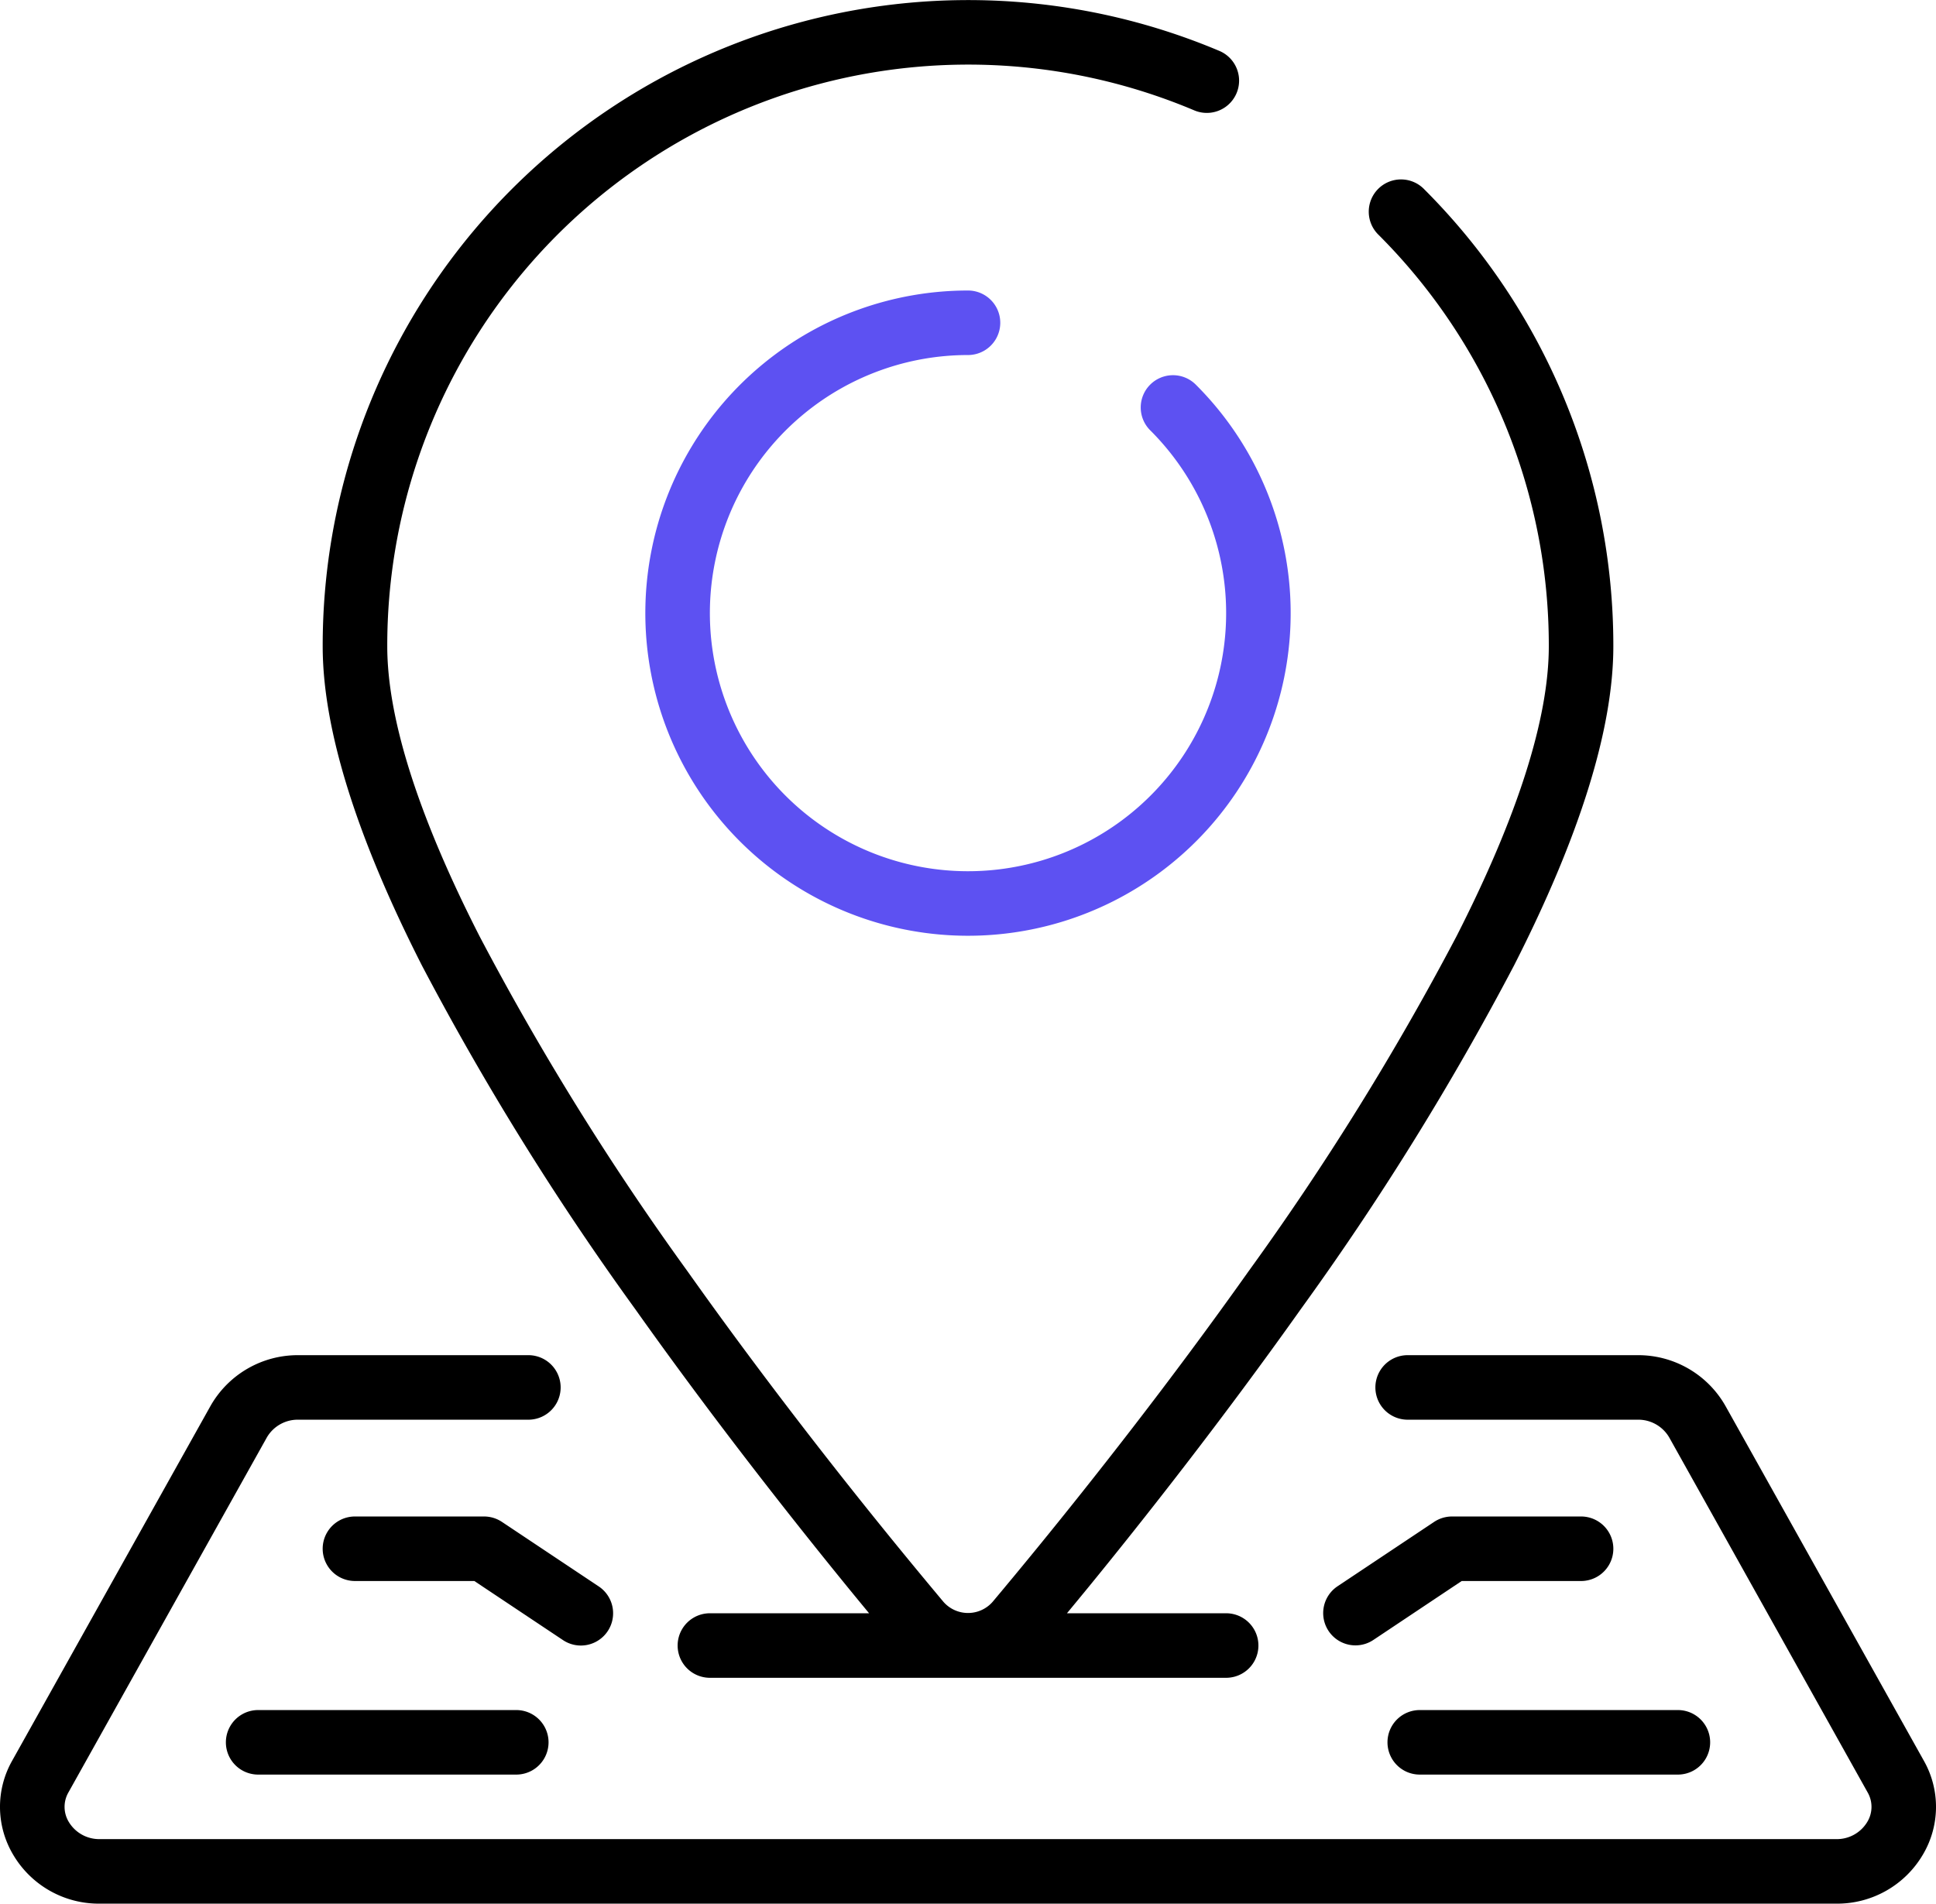 <svg xmlns="http://www.w3.org/2000/svg" width="511.998" height="503.508" viewBox="0 0 511.998 503.508">
  <g id="location" transform="translate(0 -5.246)">
    <g id="Group_5" data-name="Group 5">
      <g id="Group_4" data-name="Group 4">
        <path id="Path_5" data-name="Path 5" d="M167.974,351.473c21.086,29.73,42.138,56.32,56.09,73.446,2.031,2.492,3.934,4.8,5.777,7.031h-42.1a8.533,8.533,0,1,0,0,17.066H324.27a8.533,8.533,0,1,0,0-17.066h-42.1c1.843-2.227,3.746-4.54,5.786-7.031,13.943-17.067,34.987-43.716,56.081-73.446A749.754,749.754,0,0,0,400.4,260.619c17.425-34.219,26.266-62.626,26.266-84.437a170.549,170.549,0,0,0-49.98-120.841A8.533,8.533,0,1,0,364.616,67.4,153.55,153.55,0,0,1,409.6,176.181c0,19.1-8.209,44.9-24.4,76.689a732.812,732.812,0,0,1-55.091,88.747c-20.8,29.346-41.6,55.637-55.381,72.533-4.582,5.615-8.7,10.581-12.22,14.78a8.644,8.644,0,0,1-13,0c-3.516-4.2-7.637-9.165-12.22-14.78-13.781-16.887-34.577-43.179-55.381-72.533a732.814,732.814,0,0,1-55.091-88.747c-16.213-31.787-24.4-57.591-24.4-76.689A153.643,153.643,0,0,1,315.825,34.434a8.536,8.536,0,0,0,6.664-15.718A170.732,170.732,0,0,0,85.34,176.181c0,21.811,8.841,50.219,26.266,84.48A749.237,749.237,0,0,0,167.974,351.473Z"/>
        <path id="Path_6" data-name="Path 6" d="M256,99.151a8.533,8.533,0,0,0,0-17.066,85.333,85.333,0,1,0,60.339,24.994,8.533,8.533,0,1,0-12.066,12.066A68.266,68.266,0,1,1,256,99.151Z" fill="#5d51f2"/>
        <path id="Path_7" data-name="Path 7" d="M508.786,470.957l-52.48-93.867a26.522,26.522,0,0,0-23.219-13.406H372.27a8.533,8.533,0,0,0,0,17.066h60.817a9.464,9.464,0,0,1,8.337,4.659l52.463,93.867a7.679,7.679,0,0,1-.077,7.885,9.387,9.387,0,0,1-8.26,4.523H26.457a9.387,9.387,0,0,1-8.252-4.523,7.681,7.681,0,0,1-.077-7.885l52.463-93.867a9.454,9.454,0,0,1,8.328-4.659h60.817a8.533,8.533,0,1,0,0-17.066H78.92A26.537,26.537,0,0,0,55.684,377.09L3.212,470.957A24.748,24.748,0,0,0,3.477,495.8a26.284,26.284,0,0,0,22.98,12.954H485.55A26.282,26.282,0,0,0,508.522,495.8,24.746,24.746,0,0,0,508.786,470.957Z"/>
        <path id="Path_8" data-name="Path 8" d="M418.137,406.351H384a8.583,8.583,0,0,0-4.736,1.434l-25.6,17.067a8.535,8.535,0,0,0,9.472,14.2l23.424-15.633h31.573a8.534,8.534,0,0,0,0-17.068Z"/>
        <path id="Path_9" data-name="Path 9" d="M366.937,466.084a8.533,8.533,0,0,0,8.533,8.533h68.267a8.533,8.533,0,0,0,0-17.066H375.47A8.532,8.532,0,0,0,366.937,466.084Z"/>
        <path id="Path_10" data-name="Path 10" d="M153.6,440.484a8.533,8.533,0,0,0,4.745-15.633l-25.6-17.067A8.586,8.586,0,0,0,128,406.35H93.87a8.533,8.533,0,1,0,0,17.066h31.573l23.45,15.633A8.516,8.516,0,0,0,153.6,440.484Z"/>
        <path id="Path_11" data-name="Path 11" d="M68.27,457.551a8.533,8.533,0,1,0,0,17.066h68.267a8.533,8.533,0,1,0,0-17.066Z"/>
      </g>
    </g>
  </g>
</svg>
